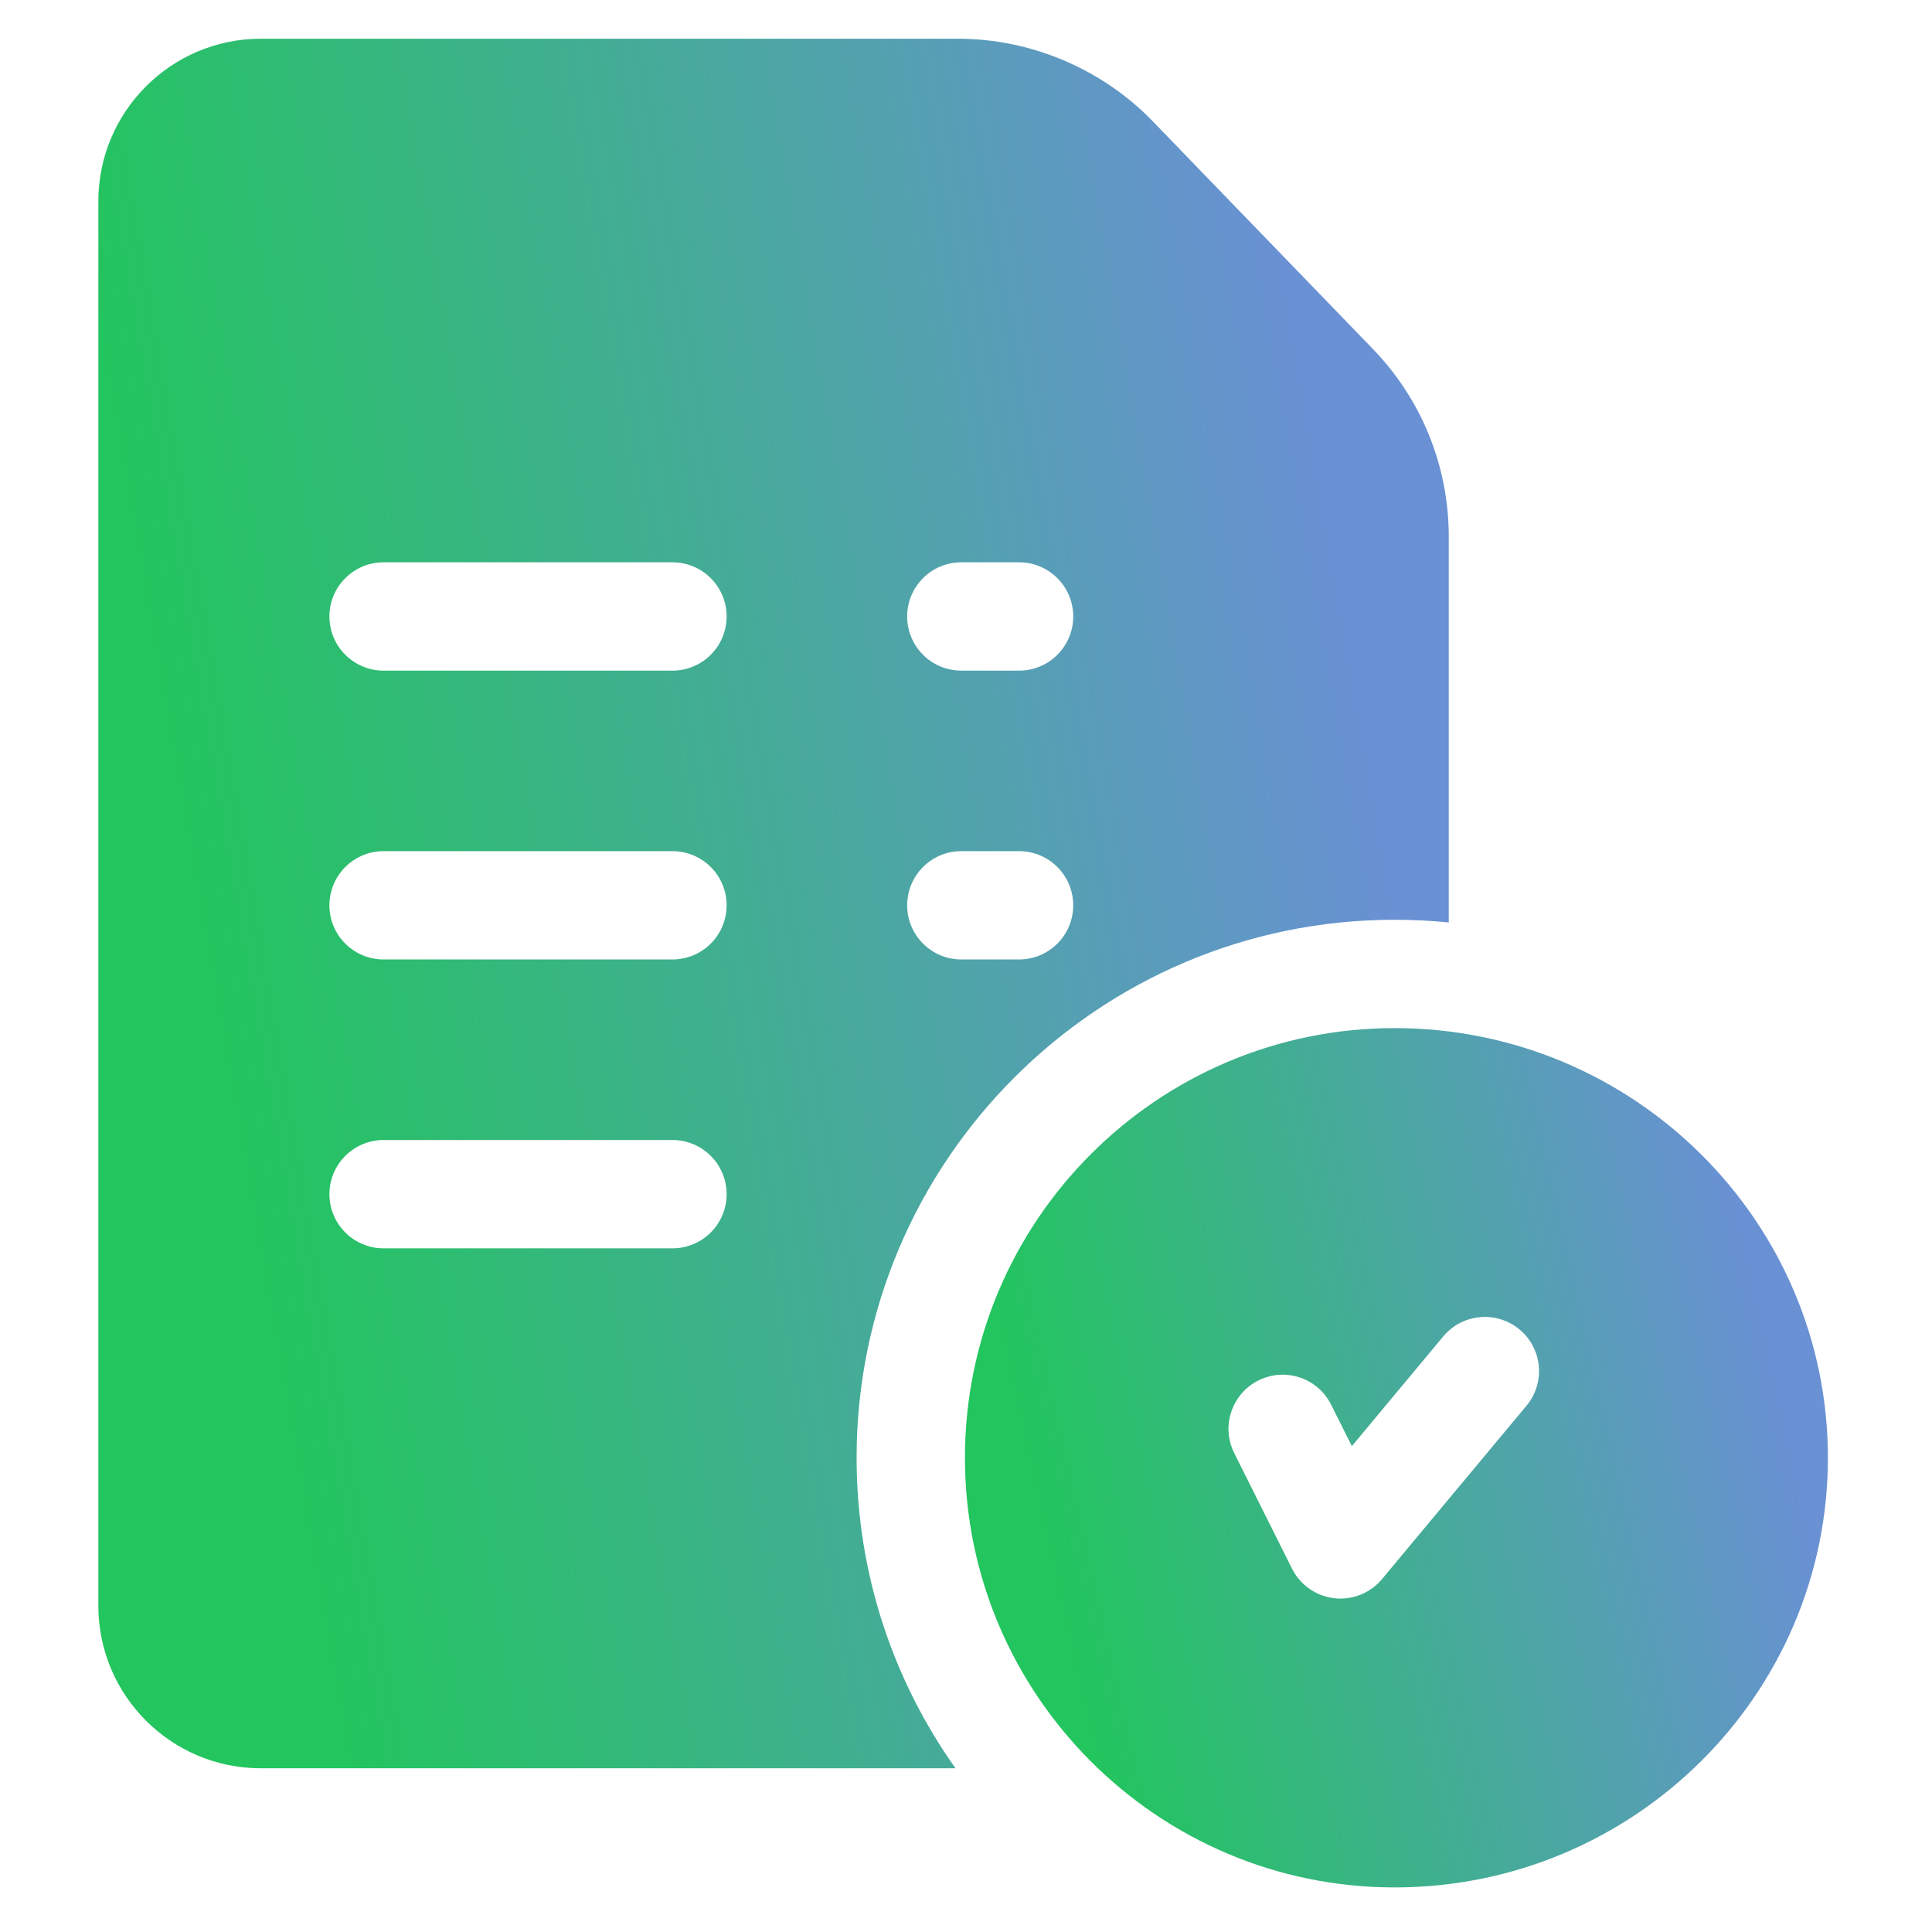 <svg xmlns="http://www.w3.org/2000/svg" width="42" height="42" viewBox="0 0 42 42" fill="none"><g clip-path="url(#clip0_470_543)"><path d="M30.317 22.35C25.167 22.35 20.977 26.54 20.977 31.691C20.977 36.841 25.167 41.031 30.317 41.031C35.511 41.031 39.737 36.841 39.737 31.691C39.737 26.54 35.511 22.35 30.317 22.35ZM33.184 30.56L30.044 34.328C29.819 34.598 29.487 34.752 29.14 34.752C29.095 34.752 29.05 34.749 29.004 34.744C28.61 34.698 28.265 34.456 28.087 34.101L26.831 31.589C26.54 31.008 26.776 30.3 27.358 30.009C27.939 29.718 28.646 29.954 28.937 30.536L29.388 31.438L31.375 29.053C31.792 28.553 32.534 28.486 33.034 28.902C33.533 29.318 33.601 30.061 33.184 30.56Z" fill="url(#paint0_linear_470_543)"></path><path d="M29.81 7.55L25.033 2.609C25.03 2.607 25.028 2.604 25.026 2.602C23.926 1.484 22.395 0.842 20.827 0.842H5.67C3.722 0.842 2.138 2.427 2.138 4.374V34.909C2.138 36.857 3.722 38.441 5.67 38.441H20.772C19.418 36.533 18.622 34.203 18.622 31.691C18.622 25.241 23.868 19.995 30.317 19.995C30.715 19.995 31.108 20.015 31.495 20.053V11.673C31.495 10.121 30.896 8.657 29.81 7.55ZM14.618 27.138H8.339C7.689 27.138 7.161 26.611 7.161 25.96C7.161 25.31 7.689 24.783 8.339 24.783H14.618C15.269 24.783 15.796 25.31 15.796 25.96C15.796 26.611 15.269 27.138 14.618 27.138ZM14.618 20.858H8.339C7.689 20.858 7.161 20.331 7.161 19.681C7.161 19.031 7.689 18.503 8.339 18.503H14.618C15.269 18.503 15.796 19.031 15.796 19.681C15.796 20.331 15.269 20.858 14.618 20.858ZM14.618 14.579H8.339C7.689 14.579 7.161 14.052 7.161 13.401C7.161 12.751 7.689 12.224 8.339 12.224H14.618C15.269 12.224 15.796 12.751 15.796 13.401C15.796 14.052 15.269 14.579 14.618 14.579ZM22.154 20.858H20.898C20.248 20.858 19.721 20.331 19.721 19.681C19.721 19.031 20.248 18.503 20.898 18.503H22.154C22.804 18.503 23.331 19.031 23.331 19.681C23.331 20.331 22.804 20.858 22.154 20.858ZM22.154 14.579H20.898C20.248 14.579 19.721 14.052 19.721 13.401C19.721 12.751 20.248 12.224 20.898 12.224H22.154C22.804 12.224 23.331 12.751 23.331 13.401C23.331 14.052 22.804 14.579 22.154 14.579Z" fill="url(#paint1_linear_470_543)"></path></g><defs><linearGradient id="paint0_linear_470_543" x1="37.597" y1="25.621" x2="21.717" y2="29.173" gradientUnits="userSpaceOnUse"><stop stop-color="#6991D3"></stop><stop offset="1" stop-color="#22C55E"></stop></linearGradient><linearGradient id="paint1_linear_470_543" x1="28.147" y1="7.427" x2="2.819" y2="11.832" gradientUnits="userSpaceOnUse"><stop stop-color="#6991D3"></stop><stop offset="1" stop-color="#22C55E"></stop></linearGradient><clipPath id="clip0_470_543"><rect width="40.19" height="40.19" fill="white" transform="translate(0.842 0.842)"></rect></clipPath></defs></svg>